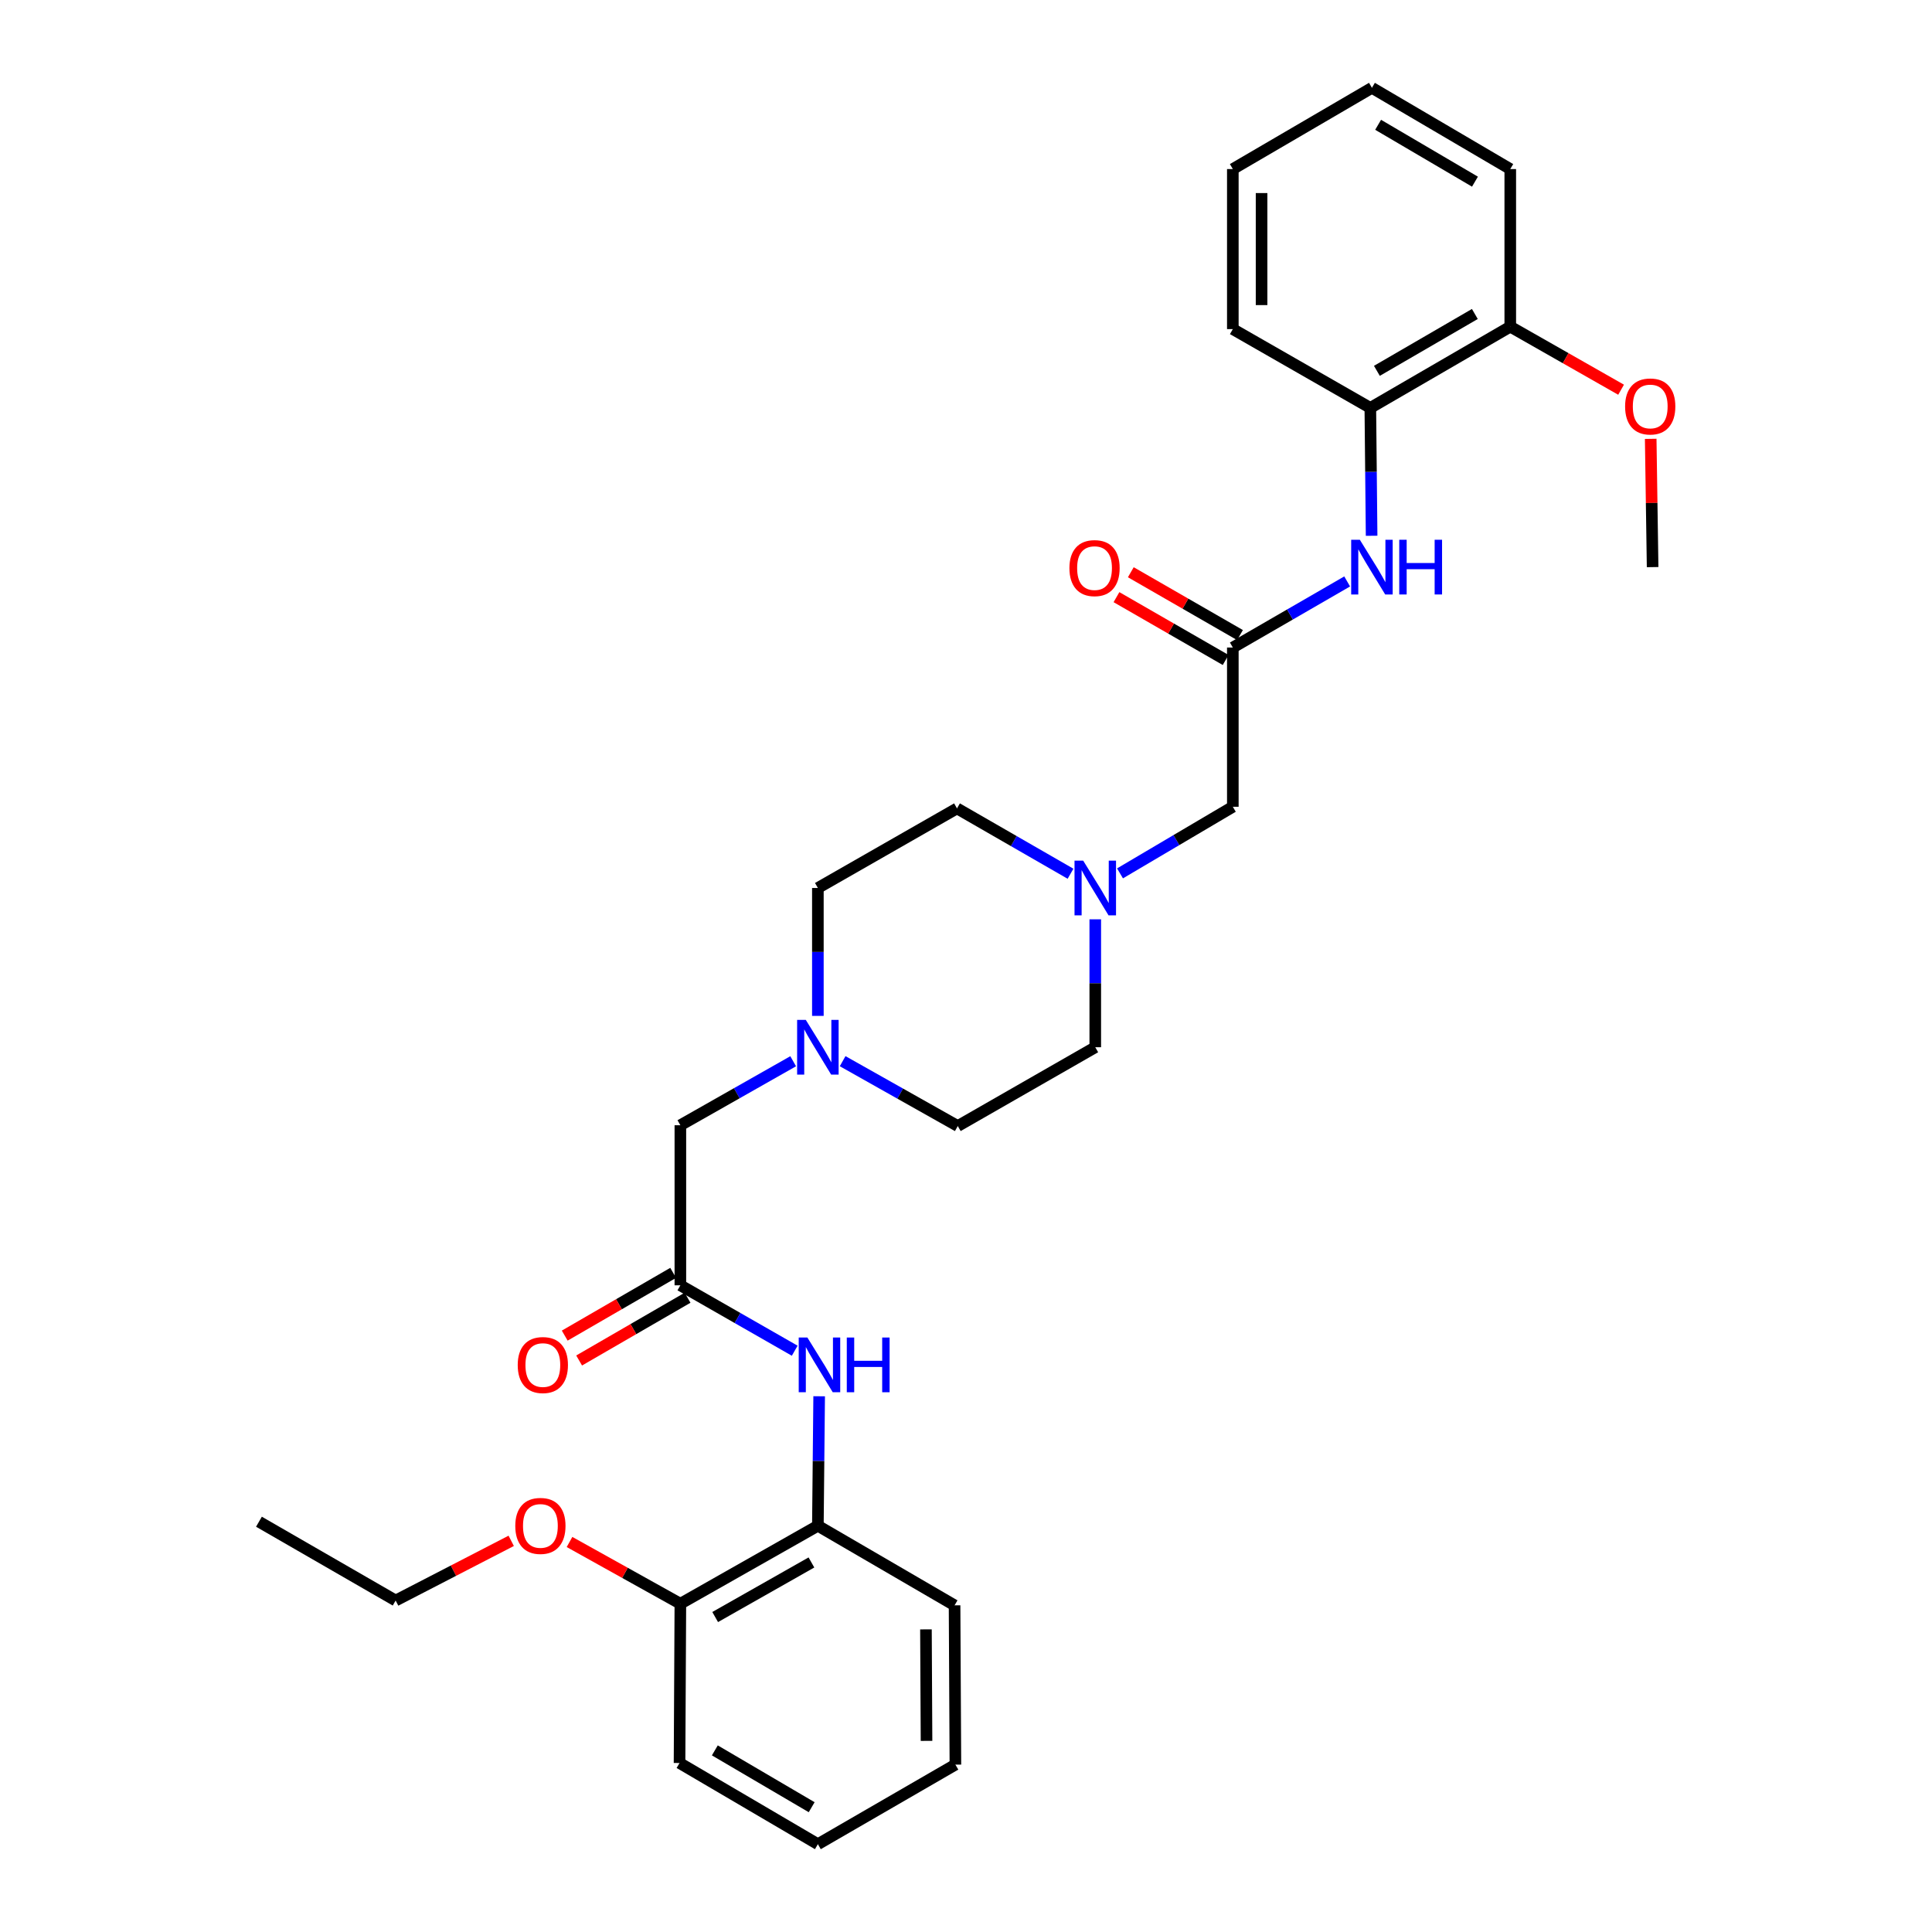 <?xml version='1.0' encoding='iso-8859-1'?>
<svg version='1.1' baseProfile='full'
              xmlns='http://www.w3.org/2000/svg'
                      xmlns:rdkit='http://www.rdkit.org/xml'
                      xmlns:xlink='http://www.w3.org/1999/xlink'
                  xml:space='preserve'
width='1000px' height='1000px' viewBox='0 0 1000 1000'>
<!-- END OF HEADER -->
<rect style='opacity:1.0;fill:#FFFFFF;stroke:none' width='1000' height='1000' x='0' y='0'> </rect>
<path class='bond-2' d='M 638.108,335.159 L 667.699,318.054' style='fill:none;fill-rule:evenodd;stroke:#000000;stroke-width:6px;stroke-linecap:butt;stroke-linejoin:miter;stroke-opacity:1' />
<path class='bond-2' d='M 667.699,318.054 L 697.29,300.948' style='fill:none;fill-rule:evenodd;stroke:#0000FF;stroke-width:6px;stroke-linecap:butt;stroke-linejoin:miter;stroke-opacity:1' />
<path class='bond-7' d='M 638.108,335.159 L 638.108,417.584' style='fill:none;fill-rule:evenodd;stroke:#000000;stroke-width:6px;stroke-linecap:butt;stroke-linejoin:miter;stroke-opacity:1' />
<path class='bond-10' d='M 641.819,328.711 L 613.562,312.45' style='fill:none;fill-rule:evenodd;stroke:#000000;stroke-width:6px;stroke-linecap:butt;stroke-linejoin:miter;stroke-opacity:1' />
<path class='bond-10' d='M 613.562,312.45 L 585.305,296.189' style='fill:none;fill-rule:evenodd;stroke:#FF0000;stroke-width:6px;stroke-linecap:butt;stroke-linejoin:miter;stroke-opacity:1' />
<path class='bond-10' d='M 634.398,341.608 L 606.14,325.347' style='fill:none;fill-rule:evenodd;stroke:#000000;stroke-width:6px;stroke-linecap:butt;stroke-linejoin:miter;stroke-opacity:1' />
<path class='bond-10' d='M 606.14,325.347 L 577.883,309.085' style='fill:none;fill-rule:evenodd;stroke:#FF0000;stroke-width:6px;stroke-linecap:butt;stroke-linejoin:miter;stroke-opacity:1' />
<path class='bond-0' d='M 352.157,665.27 L 352.157,582.424' style='fill:none;fill-rule:evenodd;stroke:#000000;stroke-width:6px;stroke-linecap:butt;stroke-linejoin:miter;stroke-opacity:1' />
<path class='bond-1' d='M 352.157,665.27 L 381.75,682.201' style='fill:none;fill-rule:evenodd;stroke:#000000;stroke-width:6px;stroke-linecap:butt;stroke-linejoin:miter;stroke-opacity:1' />
<path class='bond-1' d='M 381.75,682.201 L 411.343,699.131' style='fill:none;fill-rule:evenodd;stroke:#0000FF;stroke-width:6px;stroke-linecap:butt;stroke-linejoin:miter;stroke-opacity:1' />
<path class='bond-9' d='M 348.43,658.831 L 320.367,675.071' style='fill:none;fill-rule:evenodd;stroke:#000000;stroke-width:6px;stroke-linecap:butt;stroke-linejoin:miter;stroke-opacity:1' />
<path class='bond-9' d='M 320.367,675.071 L 292.304,691.31' style='fill:none;fill-rule:evenodd;stroke:#FF0000;stroke-width:6px;stroke-linecap:butt;stroke-linejoin:miter;stroke-opacity:1' />
<path class='bond-9' d='M 355.883,671.71 L 327.82,687.949' style='fill:none;fill-rule:evenodd;stroke:#000000;stroke-width:6px;stroke-linecap:butt;stroke-linejoin:miter;stroke-opacity:1' />
<path class='bond-9' d='M 327.82,687.949 L 299.757,704.189' style='fill:none;fill-rule:evenodd;stroke:#FF0000;stroke-width:6px;stroke-linecap:butt;stroke-linejoin:miter;stroke-opacity:1' />
<path class='bond-5' d='M 423.996,722.704 L 423.663,756.217' style='fill:none;fill-rule:evenodd;stroke:#0000FF;stroke-width:6px;stroke-linecap:butt;stroke-linejoin:miter;stroke-opacity:1' />
<path class='bond-5' d='M 423.663,756.217 L 423.33,789.73' style='fill:none;fill-rule:evenodd;stroke:#000000;stroke-width:6px;stroke-linecap:butt;stroke-linejoin:miter;stroke-opacity:1' />
<path class='bond-6' d='M 709.946,277.317 L 709.614,244.22' style='fill:none;fill-rule:evenodd;stroke:#0000FF;stroke-width:6px;stroke-linecap:butt;stroke-linejoin:miter;stroke-opacity:1' />
<path class='bond-6' d='M 709.614,244.22 L 709.282,211.122' style='fill:none;fill-rule:evenodd;stroke:#000000;stroke-width:6px;stroke-linecap:butt;stroke-linejoin:miter;stroke-opacity:1' />
<path class='bond-3' d='M 579.717,452.057 L 608.913,434.821' style='fill:none;fill-rule:evenodd;stroke:#0000FF;stroke-width:6px;stroke-linecap:butt;stroke-linejoin:miter;stroke-opacity:1' />
<path class='bond-3' d='M 608.913,434.821 L 638.108,417.584' style='fill:none;fill-rule:evenodd;stroke:#000000;stroke-width:6px;stroke-linecap:butt;stroke-linejoin:miter;stroke-opacity:1' />
<path class='bond-15' d='M 566.91,475.839 L 566.91,508.941' style='fill:none;fill-rule:evenodd;stroke:#0000FF;stroke-width:6px;stroke-linecap:butt;stroke-linejoin:miter;stroke-opacity:1' />
<path class='bond-15' d='M 566.91,508.941 L 566.91,542.043' style='fill:none;fill-rule:evenodd;stroke:#000000;stroke-width:6px;stroke-linecap:butt;stroke-linejoin:miter;stroke-opacity:1' />
<path class='bond-16' d='M 554.105,452.249 L 524.722,435.338' style='fill:none;fill-rule:evenodd;stroke:#0000FF;stroke-width:6px;stroke-linecap:butt;stroke-linejoin:miter;stroke-opacity:1' />
<path class='bond-16' d='M 524.722,435.338 L 495.339,418.427' style='fill:none;fill-rule:evenodd;stroke:#000000;stroke-width:6px;stroke-linecap:butt;stroke-linejoin:miter;stroke-opacity:1' />
<path class='bond-4' d='M 423.33,525.822 L 423.33,492.72' style='fill:none;fill-rule:evenodd;stroke:#0000FF;stroke-width:6px;stroke-linecap:butt;stroke-linejoin:miter;stroke-opacity:1' />
<path class='bond-4' d='M 423.33,492.72 L 423.33,459.619' style='fill:none;fill-rule:evenodd;stroke:#000000;stroke-width:6px;stroke-linecap:butt;stroke-linejoin:miter;stroke-opacity:1' />
<path class='bond-8' d='M 410.545,549.297 L 381.351,565.861' style='fill:none;fill-rule:evenodd;stroke:#0000FF;stroke-width:6px;stroke-linecap:butt;stroke-linejoin:miter;stroke-opacity:1' />
<path class='bond-8' d='M 381.351,565.861 L 352.157,582.424' style='fill:none;fill-rule:evenodd;stroke:#000000;stroke-width:6px;stroke-linecap:butt;stroke-linejoin:miter;stroke-opacity:1' />
<path class='bond-30' d='M 436.148,549.264 L 465.946,566.051' style='fill:none;fill-rule:evenodd;stroke:#0000FF;stroke-width:6px;stroke-linecap:butt;stroke-linejoin:miter;stroke-opacity:1' />
<path class='bond-30' d='M 465.946,566.051 L 495.744,582.838' style='fill:none;fill-rule:evenodd;stroke:#000000;stroke-width:6px;stroke-linecap:butt;stroke-linejoin:miter;stroke-opacity:1' />
<path class='bond-12' d='M 423.33,789.73 L 352.157,830.086' style='fill:none;fill-rule:evenodd;stroke:#000000;stroke-width:6px;stroke-linecap:butt;stroke-linejoin:miter;stroke-opacity:1' />
<path class='bond-12' d='M 419.994,808.727 L 370.172,836.976' style='fill:none;fill-rule:evenodd;stroke:#000000;stroke-width:6px;stroke-linecap:butt;stroke-linejoin:miter;stroke-opacity:1' />
<path class='bond-20' d='M 423.33,789.73 L 494.083,830.921' style='fill:none;fill-rule:evenodd;stroke:#000000;stroke-width:6px;stroke-linecap:butt;stroke-linejoin:miter;stroke-opacity:1' />
<path class='bond-11' d='M 709.282,211.122 L 781.713,169.079' style='fill:none;fill-rule:evenodd;stroke:#000000;stroke-width:6px;stroke-linecap:butt;stroke-linejoin:miter;stroke-opacity:1' />
<path class='bond-11' d='M 712.677,191.947 L 763.378,162.517' style='fill:none;fill-rule:evenodd;stroke:#000000;stroke-width:6px;stroke-linecap:butt;stroke-linejoin:miter;stroke-opacity:1' />
<path class='bond-19' d='M 709.282,211.122 L 638.108,170.344' style='fill:none;fill-rule:evenodd;stroke:#000000;stroke-width:6px;stroke-linecap:butt;stroke-linejoin:miter;stroke-opacity:1' />
<path class='bond-17' d='M 781.713,169.079 L 810.39,185.399' style='fill:none;fill-rule:evenodd;stroke:#000000;stroke-width:6px;stroke-linecap:butt;stroke-linejoin:miter;stroke-opacity:1' />
<path class='bond-17' d='M 810.39,185.399 L 839.068,201.719' style='fill:none;fill-rule:evenodd;stroke:#FF0000;stroke-width:6px;stroke-linecap:butt;stroke-linejoin:miter;stroke-opacity:1' />
<path class='bond-21' d='M 781.713,169.079 L 781.713,87.506' style='fill:none;fill-rule:evenodd;stroke:#000000;stroke-width:6px;stroke-linecap:butt;stroke-linejoin:miter;stroke-opacity:1' />
<path class='bond-18' d='M 352.157,830.086 L 323.47,814.106' style='fill:none;fill-rule:evenodd;stroke:#000000;stroke-width:6px;stroke-linecap:butt;stroke-linejoin:miter;stroke-opacity:1' />
<path class='bond-18' d='M 323.47,814.106 L 294.783,798.126' style='fill:none;fill-rule:evenodd;stroke:#FF0000;stroke-width:6px;stroke-linecap:butt;stroke-linejoin:miter;stroke-opacity:1' />
<path class='bond-22' d='M 352.157,830.086 L 351.727,912.527' style='fill:none;fill-rule:evenodd;stroke:#000000;stroke-width:6px;stroke-linecap:butt;stroke-linejoin:miter;stroke-opacity:1' />
<path class='bond-13' d='M 495.744,582.838 L 566.91,542.043' style='fill:none;fill-rule:evenodd;stroke:#000000;stroke-width:6px;stroke-linecap:butt;stroke-linejoin:miter;stroke-opacity:1' />
<path class='bond-14' d='M 423.33,459.619 L 495.339,418.427' style='fill:none;fill-rule:evenodd;stroke:#000000;stroke-width:6px;stroke-linecap:butt;stroke-linejoin:miter;stroke-opacity:1' />
<path class='bond-24' d='M 854.402,227.145 L 854.897,260.341' style='fill:none;fill-rule:evenodd;stroke:#FF0000;stroke-width:6px;stroke-linecap:butt;stroke-linejoin:miter;stroke-opacity:1' />
<path class='bond-24' d='M 854.897,260.341 L 855.391,293.538' style='fill:none;fill-rule:evenodd;stroke:#000000;stroke-width:6px;stroke-linecap:butt;stroke-linejoin:miter;stroke-opacity:1' />
<path class='bond-23' d='M 264.601,797.534 L 234.692,812.983' style='fill:none;fill-rule:evenodd;stroke:#FF0000;stroke-width:6px;stroke-linecap:butt;stroke-linejoin:miter;stroke-opacity:1' />
<path class='bond-23' d='M 234.692,812.983 L 204.783,828.433' style='fill:none;fill-rule:evenodd;stroke:#000000;stroke-width:6px;stroke-linecap:butt;stroke-linejoin:miter;stroke-opacity:1' />
<path class='bond-26' d='M 638.108,170.344 L 638.108,87.506' style='fill:none;fill-rule:evenodd;stroke:#000000;stroke-width:6px;stroke-linecap:butt;stroke-linejoin:miter;stroke-opacity:1' />
<path class='bond-26' d='M 652.988,157.918 L 652.988,99.931' style='fill:none;fill-rule:evenodd;stroke:#000000;stroke-width:6px;stroke-linecap:butt;stroke-linejoin:miter;stroke-opacity:1' />
<path class='bond-27' d='M 494.083,830.921 L 494.512,913.362' style='fill:none;fill-rule:evenodd;stroke:#000000;stroke-width:6px;stroke-linecap:butt;stroke-linejoin:miter;stroke-opacity:1' />
<path class='bond-27' d='M 479.268,843.365 L 479.569,901.074' style='fill:none;fill-rule:evenodd;stroke:#000000;stroke-width:6px;stroke-linecap:butt;stroke-linejoin:miter;stroke-opacity:1' />
<path class='bond-31' d='M 781.713,87.506 L 710.109,45.455' style='fill:none;fill-rule:evenodd;stroke:#000000;stroke-width:6px;stroke-linecap:butt;stroke-linejoin:miter;stroke-opacity:1' />
<path class='bond-31' d='M 763.437,94.029 L 713.314,64.593' style='fill:none;fill-rule:evenodd;stroke:#000000;stroke-width:6px;stroke-linecap:butt;stroke-linejoin:miter;stroke-opacity:1' />
<path class='bond-32' d='M 351.727,912.527 L 423.33,954.545' style='fill:none;fill-rule:evenodd;stroke:#000000;stroke-width:6px;stroke-linecap:butt;stroke-linejoin:miter;stroke-opacity:1' />
<path class='bond-32' d='M 369.998,905.997 L 420.121,935.41' style='fill:none;fill-rule:evenodd;stroke:#000000;stroke-width:6px;stroke-linecap:butt;stroke-linejoin:miter;stroke-opacity:1' />
<path class='bond-25' d='M 204.783,828.433 L 134.031,787.638' style='fill:none;fill-rule:evenodd;stroke:#000000;stroke-width:6px;stroke-linecap:butt;stroke-linejoin:miter;stroke-opacity:1' />
<path class='bond-28' d='M 638.108,87.506 L 710.109,45.455' style='fill:none;fill-rule:evenodd;stroke:#000000;stroke-width:6px;stroke-linecap:butt;stroke-linejoin:miter;stroke-opacity:1' />
<path class='bond-29' d='M 494.512,913.362 L 423.33,954.545' style='fill:none;fill-rule:evenodd;stroke:#000000;stroke-width:6px;stroke-linecap:butt;stroke-linejoin:miter;stroke-opacity:1' />
<path  class='atom-2' d='M 417.897 692.302
L 427.177 707.302
Q 428.097 708.782, 429.577 711.462
Q 431.057 714.142, 431.137 714.302
L 431.137 692.302
L 434.897 692.302
L 434.897 720.622
L 431.017 720.622
L 421.057 704.222
Q 419.897 702.302, 418.657 700.102
Q 417.457 697.902, 417.097 697.222
L 417.097 720.622
L 413.417 720.622
L 413.417 692.302
L 417.897 692.302
' fill='#0000FF'/>
<path  class='atom-2' d='M 438.297 692.302
L 442.137 692.302
L 442.137 704.342
L 456.617 704.342
L 456.617 692.302
L 460.457 692.302
L 460.457 720.622
L 456.617 720.622
L 456.617 707.542
L 442.137 707.542
L 442.137 720.622
L 438.297 720.622
L 438.297 692.302
' fill='#0000FF'/>
<path  class='atom-3' d='M 703.849 279.378
L 713.129 294.378
Q 714.049 295.858, 715.529 298.538
Q 717.009 301.218, 717.089 301.378
L 717.089 279.378
L 720.849 279.378
L 720.849 307.698
L 716.969 307.698
L 707.009 291.298
Q 705.849 289.378, 704.609 287.178
Q 703.409 284.978, 703.049 284.298
L 703.049 307.698
L 699.369 307.698
L 699.369 279.378
L 703.849 279.378
' fill='#0000FF'/>
<path  class='atom-3' d='M 724.249 279.378
L 728.089 279.378
L 728.089 291.418
L 742.569 291.418
L 742.569 279.378
L 746.409 279.378
L 746.409 307.698
L 742.569 307.698
L 742.569 294.618
L 728.089 294.618
L 728.089 307.698
L 724.249 307.698
L 724.249 279.378
' fill='#0000FF'/>
<path  class='atom-4' d='M 560.65 445.459
L 569.93 460.459
Q 570.85 461.939, 572.33 464.619
Q 573.81 467.299, 573.89 467.459
L 573.89 445.459
L 577.65 445.459
L 577.65 473.779
L 573.77 473.779
L 563.81 457.379
Q 562.65 455.459, 561.41 453.259
Q 560.21 451.059, 559.85 450.379
L 559.85 473.779
L 556.17 473.779
L 556.17 445.459
L 560.65 445.459
' fill='#0000FF'/>
<path  class='atom-5' d='M 417.07 527.883
L 426.35 542.883
Q 427.27 544.363, 428.75 547.043
Q 430.23 549.723, 430.31 549.883
L 430.31 527.883
L 434.07 527.883
L 434.07 556.203
L 430.19 556.203
L 420.23 539.803
Q 419.07 537.883, 417.83 535.683
Q 416.63 533.483, 416.27 532.803
L 416.27 556.203
L 412.59 556.203
L 412.59 527.883
L 417.07 527.883
' fill='#0000FF'/>
<path  class='atom-10' d='M 267.974 706.542
Q 267.974 699.742, 271.334 695.942
Q 274.694 692.142, 280.974 692.142
Q 287.254 692.142, 290.614 695.942
Q 293.974 699.742, 293.974 706.542
Q 293.974 713.422, 290.574 717.342
Q 287.174 721.222, 280.974 721.222
Q 274.734 721.222, 271.334 717.342
Q 267.974 713.462, 267.974 706.542
M 280.974 718.022
Q 285.294 718.022, 287.614 715.142
Q 289.974 712.222, 289.974 706.542
Q 289.974 700.982, 287.614 698.182
Q 285.294 695.342, 280.974 695.342
Q 276.654 695.342, 274.294 698.142
Q 271.974 700.942, 271.974 706.542
Q 271.974 712.262, 274.294 715.142
Q 276.654 718.022, 280.974 718.022
' fill='#FF0000'/>
<path  class='atom-11' d='M 553.53 294.048
Q 553.53 287.248, 556.89 283.448
Q 560.25 279.648, 566.53 279.648
Q 572.81 279.648, 576.17 283.448
Q 579.53 287.248, 579.53 294.048
Q 579.53 300.928, 576.13 304.848
Q 572.73 308.728, 566.53 308.728
Q 560.29 308.728, 556.89 304.848
Q 553.53 300.968, 553.53 294.048
M 566.53 305.528
Q 570.85 305.528, 573.17 302.648
Q 575.53 299.728, 575.53 294.048
Q 575.53 288.488, 573.17 285.688
Q 570.85 282.848, 566.53 282.848
Q 562.21 282.848, 559.85 285.648
Q 557.53 288.448, 557.53 294.048
Q 557.53 299.768, 559.85 302.648
Q 562.21 305.528, 566.53 305.528
' fill='#FF0000'/>
<path  class='atom-18' d='M 841.151 210.383
Q 841.151 203.583, 844.511 199.783
Q 847.871 195.983, 854.151 195.983
Q 860.431 195.983, 863.791 199.783
Q 867.151 203.583, 867.151 210.383
Q 867.151 217.263, 863.751 221.183
Q 860.351 225.063, 854.151 225.063
Q 847.911 225.063, 844.511 221.183
Q 841.151 217.303, 841.151 210.383
M 854.151 221.863
Q 858.471 221.863, 860.791 218.983
Q 863.151 216.063, 863.151 210.383
Q 863.151 204.823, 860.791 202.023
Q 858.471 199.183, 854.151 199.183
Q 849.831 199.183, 847.471 201.983
Q 845.151 204.783, 845.151 210.383
Q 845.151 216.103, 847.471 218.983
Q 849.831 221.863, 854.151 221.863
' fill='#FF0000'/>
<path  class='atom-19' d='M 266.71 789.81
Q 266.71 783.01, 270.07 779.21
Q 273.43 775.41, 279.71 775.41
Q 285.99 775.41, 289.35 779.21
Q 292.71 783.01, 292.71 789.81
Q 292.71 796.69, 289.31 800.61
Q 285.91 804.49, 279.71 804.49
Q 273.47 804.49, 270.07 800.61
Q 266.71 796.73, 266.71 789.81
M 279.71 801.29
Q 284.03 801.29, 286.35 798.41
Q 288.71 795.49, 288.71 789.81
Q 288.71 784.25, 286.35 781.45
Q 284.03 778.61, 279.71 778.61
Q 275.39 778.61, 273.03 781.41
Q 270.71 784.21, 270.71 789.81
Q 270.71 795.53, 273.03 798.41
Q 275.39 801.29, 279.71 801.29
' fill='#FF0000'/>
</svg>

